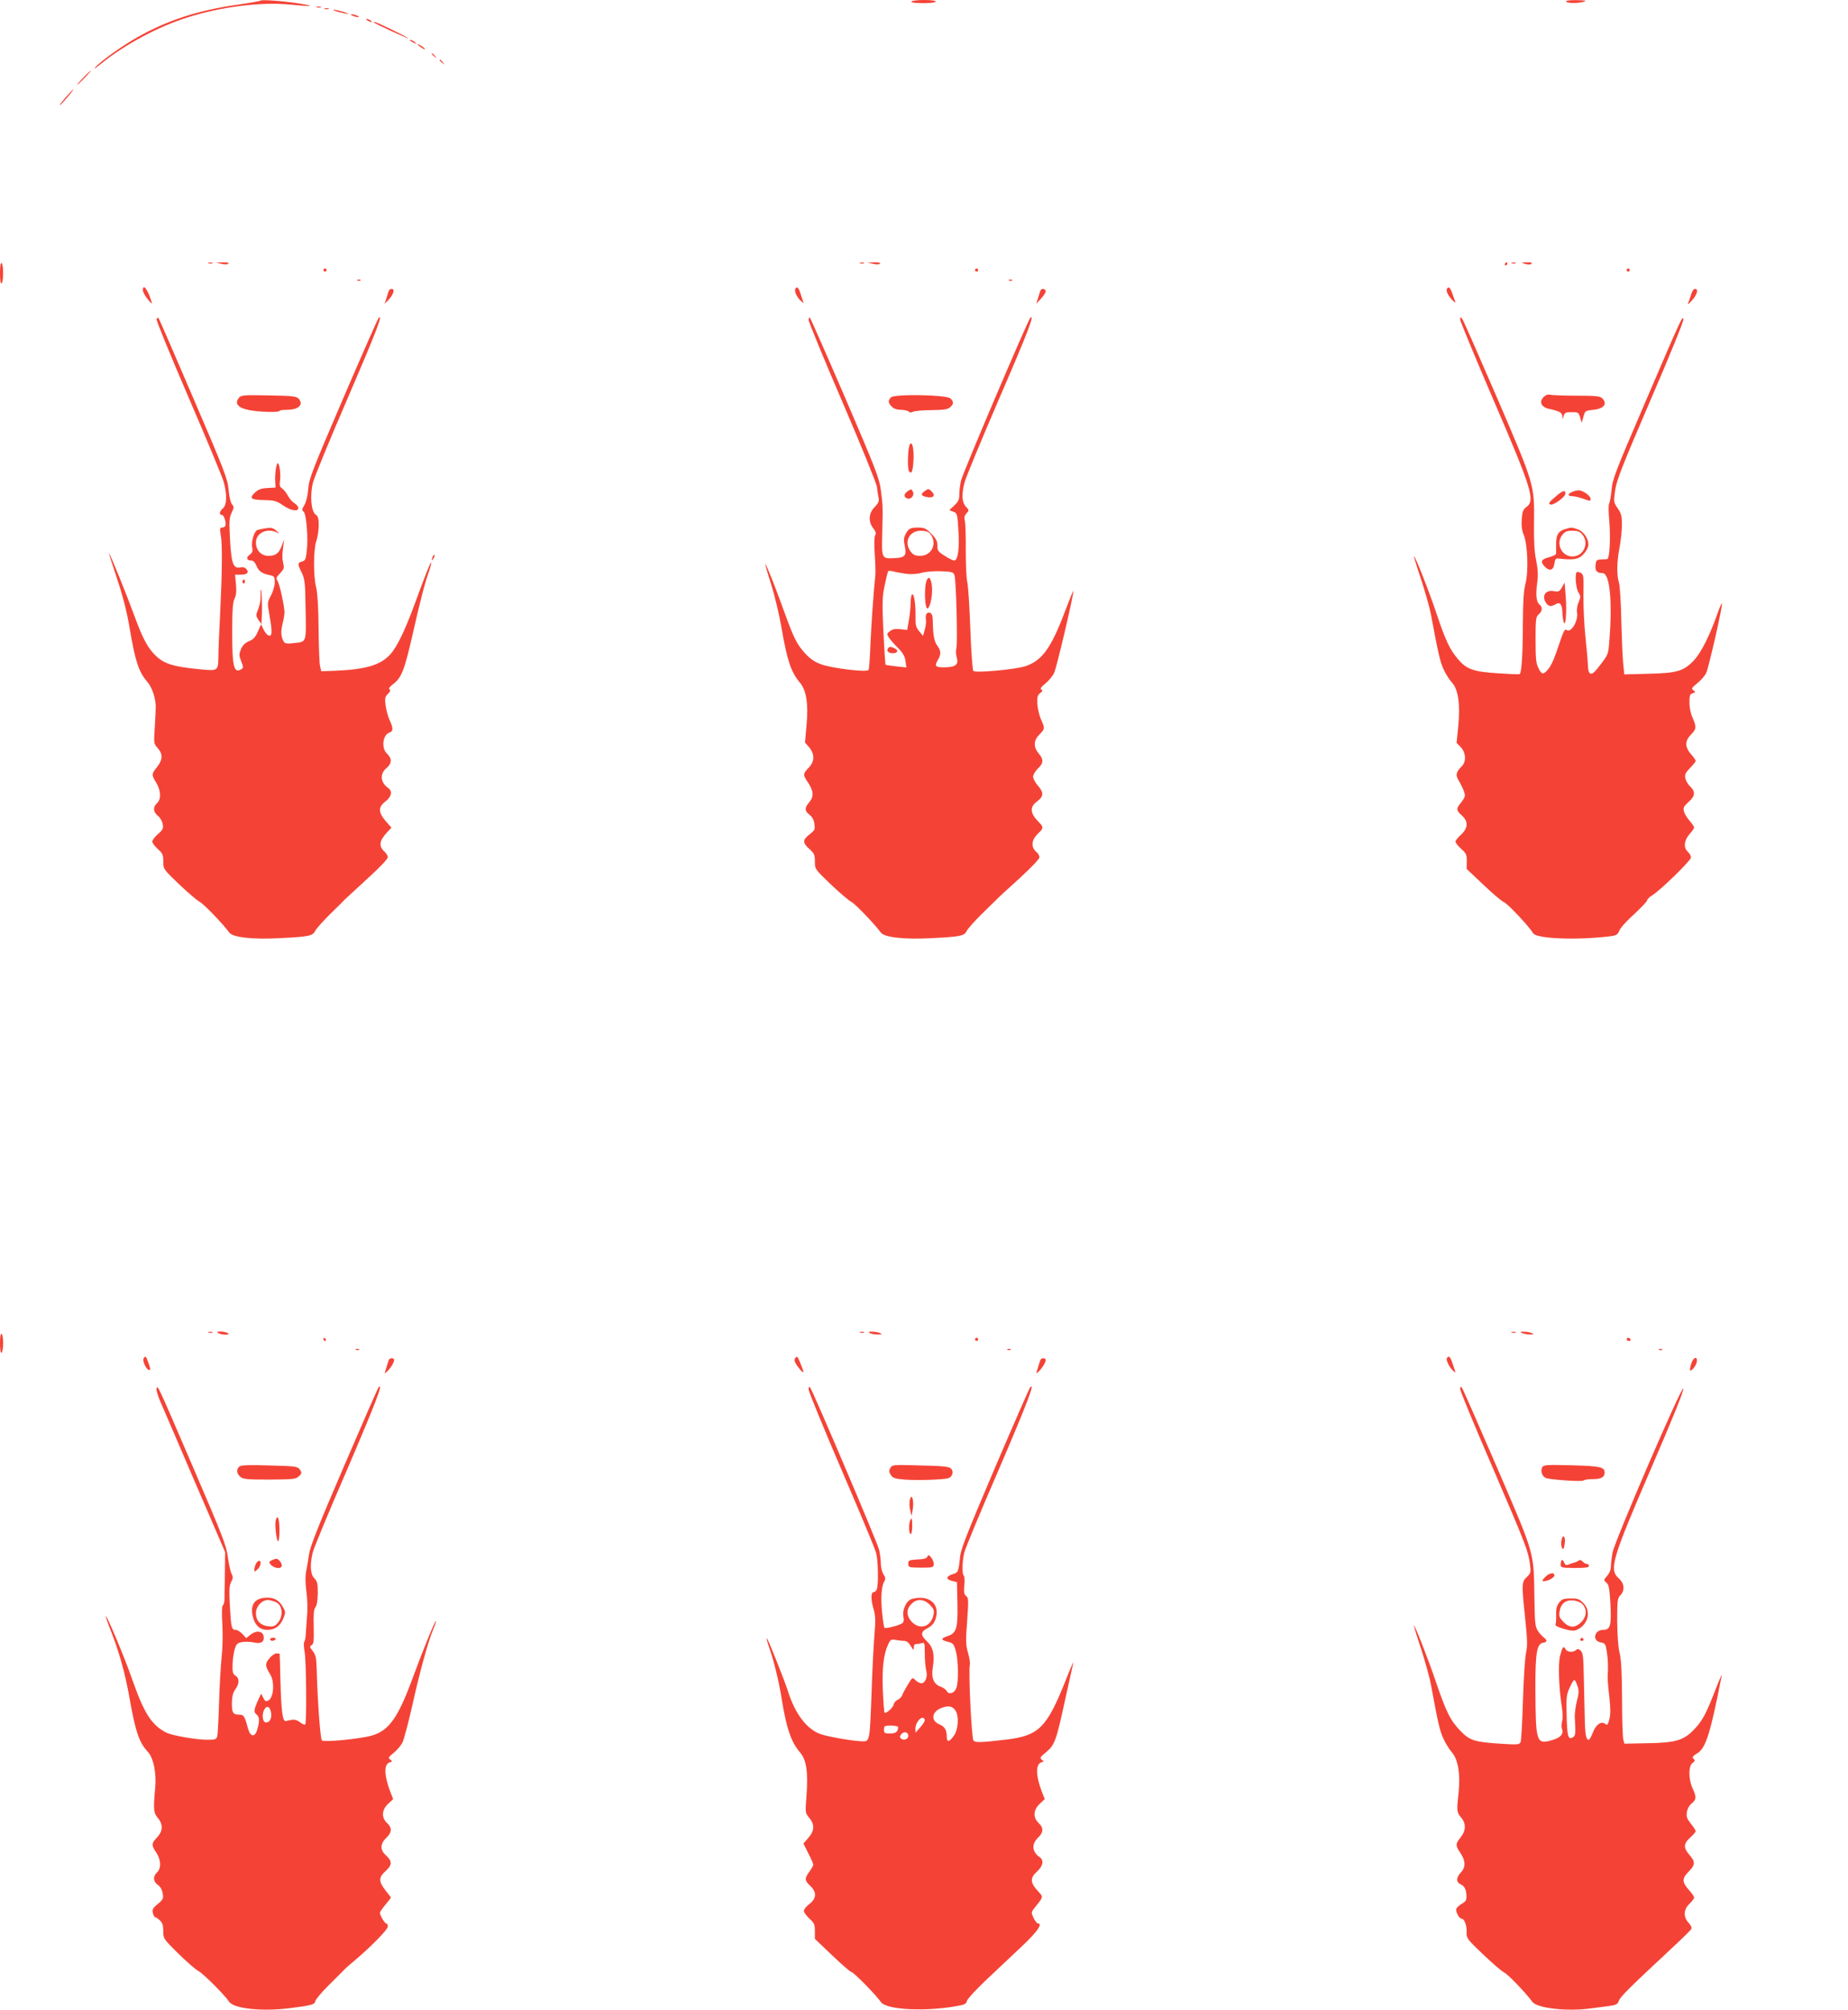 <?xml version="1.0" standalone="no"?>
<!DOCTYPE svg PUBLIC "-//W3C//DTD SVG 20010904//EN"
 "http://www.w3.org/TR/2001/REC-SVG-20010904/DTD/svg10.dtd">
<svg version="1.0" xmlns="http://www.w3.org/2000/svg"
 width="1177pt" height="1280pt" viewBox="0 0 1177 1280"
 preserveAspectRatio="xMidYMid meet">
<g transform="translate(0,1280) scale(0.1,-0.1)"
fill="#f44336" stroke="none">
<path d="M1659 12796 c-3 -3 -69 -15 -147 -26 -252 -36 -445 -99 -635 -206
-101 -57 -237 -154 -272 -195 -11 -12 7 -1 40 26 149 121 362 235 546 293 215
69 473 101 655 83 142 -14 169 -12 64 6 -99 16 -242 27 -251 19z"/>
<path d="M5805 12790 c-4 -6 23 -10 74 -10 47 0 81 4 81 10 0 6 -31 10 -74 10
-41 0 -78 -4 -81 -10z"/>
<path d="M9975 12790 c7 -12 79 -12 115 0 18 6 4 8 -48 9 -47 1 -71 -3 -67 -9z"/>
<path d="M2018 12753 c6 -2 18 -2 25 0 6 3 1 5 -13 5 -14 0 -19 -2 -12 -5z"/>
<path d="M2068 12743 c6 -2 18 -2 25 0 6 3 1 5 -13 5 -14 0 -19 -2 -12 -5z"/>
<path d="M2155 12724 c28 -7 55 -13 60 -13 17 2 -69 27 -90 27 -11 0 3 -6 30
-14z"/>
<path d="M2245 12700 c11 -5 27 -9 35 -9 9 0 8 4 -5 9 -11 5 -27 9 -35 9 -9 0
-8 -4 5 -9z"/>
<path d="M2340 12670 c8 -5 20 -10 25 -10 6 0 3 5 -5 10 -8 5 -19 10 -25 10
-5 0 -3 -5 5 -10z"/>
<path d="M2381 12657 c11 -10 219 -105 219 -101 0 6 -201 104 -214 104 -5 0
-7 -2 -5 -3z"/>
<path d="M2610 12546 c0 -3 9 -10 20 -16 11 -6 20 -8 20 -6 0 3 -9 10 -20 16
-11 6 -20 8 -20 6z"/>
<path d="M2660 12517 c0 -3 12 -12 26 -22 15 -9 23 -12 20 -6 -7 11 -46 35
-46 28z"/>
<path d="M2750 12456 c0 -2 8 -10 18 -17 15 -13 16 -12 3 4 -13 16 -21 21 -21
13z"/>
<path d="M2800 12416 c0 -2 8 -10 18 -17 15 -13 16 -12 3 4 -13 16 -21 21 -21
13z"/>
<path d="M530 12305 c-24 -25 -42 -45 -39 -45 3 0 25 20 49 45 24 25 42 45 39
45 -3 0 -25 -20 -49 -45z"/>
<path d="M439 12203 c-43 -48 -62 -73 -57 -73 3 0 24 23 47 50 45 53 52 69 10
23z"/>
<path d="M0 11060 c0 -45 4 -69 10 -65 13 8 13 122 0 130 -6 4 -10 -20 -10
-65z"/>
<path d="M1328 11123 c6 -2 18 -2 25 0 6 3 1 5 -13 5 -14 0 -19 -2 -12 -5z"/>
<path d="M1410 11120 c20 -5 39 -5 45 1 5 5 -8 9 -35 8 l-45 -1 35 -8z"/>
<path d="M5478 11123 c6 -2 18 -2 25 0 6 3 1 5 -13 5 -14 0 -19 -2 -12 -5z"/>
<path d="M5560 11120 c20 -5 39 -5 45 1 5 5 -8 9 -35 8 l-45 -1 35 -8z"/>
<path d="M9585 11120 c-3 -5 -1 -10 4 -10 6 0 11 5 11 10 0 6 -2 10 -4 10 -3
0 -8 -4 -11 -10z"/>
<path d="M9628 11123 c6 -2 18 -2 25 0 6 3 1 5 -13 5 -14 0 -19 -2 -12 -5z"/>
<path d="M9715 11119 c18 -5 33 -5 39 1 7 7 -4 10 -29 9 -40 -1 -40 -1 -10
-10z"/>
<path d="M2060 11080 c0 -5 5 -10 10 -10 6 0 10 5 10 10 0 6 -4 10 -10 10 -5
0 -10 -4 -10 -10z"/>
<path d="M6210 11080 c0 -5 5 -10 10 -10 6 0 10 5 10 10 0 6 -4 10 -10 10 -5
0 -10 -4 -10 -10z"/>
<path d="M10360 11080 c0 -5 5 -10 10 -10 6 0 10 5 10 10 0 6 -4 10 -10 10 -5
0 -10 -4 -10 -10z"/>
<path d="M2278 11013 c7 -3 16 -2 19 1 4 3 -2 6 -13 5 -11 0 -14 -3 -6 -6z"/>
<path d="M6428 11013 c7 -3 16 -2 19 1 4 3 -2 6 -13 5 -11 0 -14 -3 -6 -6z"/>
<path d="M910 10951 c0 -10 14 -36 31 -57 25 -30 30 -34 24 -15 -24 78 -55
119 -55 72z"/>
<path d="M5066 10961 c-9 -14 9 -53 32 -75 l21 -18 -17 51 c-15 50 -25 61 -36
42z"/>
<path d="M9215 10960 c-3 -5 -1 -20 6 -32 14 -28 55 -69 47 -48 -3 8 -11 32
-19 53 -13 37 -23 45 -34 27z"/>
<path d="M2476 10948 c-3 -7 -9 -29 -15 -48 l-12 -35 25 25 c32 33 43 70 21
70 -8 0 -17 -6 -19 -12z"/>
<path d="M6626 10948 c-3 -7 -9 -29 -15 -48 l-11 -35 30 33 c17 18 30 39 30
47 0 18 -29 20 -34 3z"/>
<path d="M10772 10928 c-6 -18 -13 -42 -18 -52 -7 -18 -6 -18 14 2 39 39 54
82 27 82 -8 0 -18 -15 -23 -32z"/>
<path d="M997 10768 c-3 -8 89 -232 204 -499 115 -266 216 -509 224 -539 22
-80 20 -146 -5 -167 -23 -20 -26 -43 -6 -43 14 0 30 -55 20 -71 -3 -5 -12 -9
-21 -9 -13 0 -14 -7 -7 -47 11 -59 9 -234 -4 -503 -6 -113 -11 -234 -11 -270
-2 -96 1 -94 -133 -81 -151 15 -210 33 -262 81 -54 50 -86 110 -142 263 -47
129 -156 398 -160 394 -1 -1 22 -75 52 -164 37 -111 62 -209 79 -310 36 -213
58 -281 112 -344 30 -34 52 -97 55 -154 0 -16 -2 -77 -6 -135 -7 -103 -7 -106
18 -134 34 -38 33 -75 -4 -121 -36 -46 -36 -49 -5 -100 30 -50 33 -105 5 -130
-27 -25 -25 -55 5 -80 14 -11 28 -35 31 -52 6 -28 2 -37 -30 -65 -20 -17 -36
-39 -36 -48 0 -9 16 -30 35 -47 31 -28 35 -37 35 -80 0 -48 0 -48 102 -146 57
-54 115 -103 129 -110 24 -11 152 -144 189 -196 22 -31 148 -45 320 -36 185 9
212 14 227 46 7 14 50 62 95 107 46 45 90 88 98 97 8 8 72 67 142 131 71 64
128 124 128 134 0 9 -9 25 -20 35 -40 36 -35 71 18 127 l25 27 -37 42 c-47 56
-48 89 -1 125 39 30 46 65 17 86 -49 34 -54 89 -12 125 37 30 38 62 5 93 -38
36 -28 121 17 135 23 8 23 29 -1 80 -10 22 -21 63 -25 92 -6 46 -4 55 15 74
15 15 18 24 10 29 -8 4 0 16 24 34 53 41 71 87 125 324 50 222 77 323 105 401
8 24 13 46 11 48 -4 5 -36 -76 -106 -267 -61 -166 -112 -271 -154 -317 -62
-69 -156 -97 -356 -105 l-84 -3 -8 35 c-4 19 -8 127 -9 240 -1 134 -7 223 -15
258 -19 71 -18 245 1 297 8 22 14 66 15 97 0 46 -4 60 -20 71 -28 20 -37 121
-17 202 8 33 107 275 221 538 182 422 229 545 197 511 -5 -5 -107 -236 -226
-513 -197 -459 -217 -510 -222 -575 -3 -43 -13 -83 -24 -102 -16 -26 -17 -33
-5 -43 17 -14 30 -166 20 -250 -6 -53 -10 -62 -30 -67 -29 -8 -30 -16 -2 -72
19 -40 22 -65 24 -216 5 -231 7 -223 -68 -231 -46 -6 -63 -4 -69 6 -19 29 -22
65 -10 113 7 28 13 62 13 76 -1 41 -30 178 -44 199 -11 18 -9 24 16 50 23 24
27 35 21 58 -8 35 -9 56 -1 113 l6 45 -15 -40 c-19 -50 -39 -65 -86 -65 -46 0
-79 36 -79 85 0 60 71 95 133 64 20 -9 19 -8 -3 11 -20 18 -32 21 -70 15 -25
-4 -49 -9 -54 -12 -18 -12 -37 -75 -30 -107 5 -27 2 -36 -16 -49 -25 -17 -19
-37 10 -37 13 0 25 -12 34 -35 15 -35 35 -48 89 -59 24 -6 27 -11 27 -45 0
-21 -11 -58 -24 -83 -24 -45 -24 -47 -10 -124 19 -110 18 -136 -3 -132 -10 2
-25 19 -34 38 l-16 34 -21 -47 c-15 -35 -29 -50 -57 -61 -25 -11 -40 -26 -50
-50 -13 -32 -13 -40 1 -77 14 -35 15 -42 3 -50 -49 -31 -60 11 -60 233 0 145
4 194 15 216 10 20 13 46 9 90 l-6 62 36 0 c41 0 55 14 36 36 -9 11 -22 14
-41 10 -42 -8 -55 26 -63 180 -6 114 -5 136 10 168 16 33 16 38 3 54 -9 10
-18 48 -22 92 -6 69 -23 115 -223 580 -119 278 -219 509 -223 513 -4 5 -10 2
-13 -5z"/>
<path d="M5150 10762 c0 -11 96 -245 214 -519 118 -274 217 -518 221 -543 3
-25 8 -57 11 -72 4 -20 -2 -34 -25 -57 -39 -39 -42 -94 -9 -136 16 -20 19 -32
12 -44 -6 -10 -7 -56 -3 -118 4 -56 6 -117 4 -135 -13 -132 -25 -306 -31 -439
-3 -86 -9 -161 -12 -166 -11 -16 -237 11 -304 37 -41 15 -70 35 -103 72 -50
56 -69 94 -125 248 -55 153 -121 322 -126 318 -1 -2 15 -60 37 -128 22 -69 51
-190 65 -270 37 -216 61 -289 119 -358 41 -48 54 -135 42 -269 l-10 -112 27
-31 c36 -44 35 -90 -4 -130 -36 -37 -37 -45 -6 -90 38 -57 41 -92 11 -128 -32
-38 -32 -55 1 -81 17 -13 28 -33 31 -59 5 -35 2 -40 -31 -66 -45 -34 -45 -54
-1 -93 31 -28 35 -37 35 -80 0 -48 0 -48 102 -146 57 -54 115 -103 129 -110
24 -11 152 -145 189 -196 22 -31 148 -45 320 -36 185 9 212 14 227 46 7 14 50
63 95 107 46 45 90 88 98 96 8 9 72 68 143 132 72 66 127 123 127 134 0 9 -7
24 -16 31 -41 34 -37 80 13 126 28 26 29 37 5 61 -62 62 -67 100 -17 138 43
32 44 56 5 101 -16 18 -30 44 -30 56 0 13 14 36 30 52 37 35 38 58 5 97 -34
41 -33 82 5 120 35 35 36 39 10 97 -11 24 -21 68 -23 98 -2 45 2 57 18 69 15
11 17 17 7 23 -9 5 -1 16 26 38 22 18 47 48 56 68 16 33 129 515 122 522 -1 2
-24 -54 -51 -125 -90 -240 -148 -320 -255 -355 -64 -21 -317 -44 -331 -30 -5
5 -14 126 -19 269 -5 142 -14 275 -19 295 -6 20 -10 109 -10 200 1 90 -2 177
-6 192 -5 20 -3 33 10 47 18 19 18 21 -3 43 -26 28 -29 78 -8 157 8 30 107
270 220 532 181 418 231 548 197 512 -16 -17 -430 -988 -440 -1034 -6 -25 -11
-64 -11 -87 0 -34 -6 -48 -32 -72 l-32 -30 26 -10 c24 -9 26 -13 32 -119 8
-114 -3 -192 -27 -192 -7 0 -34 13 -60 30 -42 26 -47 33 -47 66 0 29 -8 44
-39 75 -33 34 -45 39 -82 39 -52 0 -63 -6 -82 -43 -11 -21 -12 -38 -5 -72 14
-65 3 -77 -70 -80 -77 -3 -77 -2 -73 160 4 166 4 179 -9 274 -10 77 -33 135
-226 585 -119 276 -220 505 -225 511 -5 5 -9 1 -9 -13z m772 -1359 c51 -59 15
-143 -62 -143 -30 0 -43 6 -59 26 -47 60 -11 134 64 134 27 0 47 -6 57 -17z
m-147 -258 c30 -3 68 -1 95 7 25 7 80 12 123 10 70 -3 79 -5 86 -25 11 -29 21
-435 12 -467 -4 -14 -3 -40 3 -59 13 -44 -9 -61 -81 -61 -57 0 -63 7 -38 50
20 35 18 56 -6 89 -20 27 -27 69 -28 159 -1 30 -6 45 -17 49 -20 7 -32 -11
-27 -41 3 -12 0 -41 -7 -65 l-11 -41 -24 29 c-21 25 -25 38 -24 92 2 77 -9
151 -22 143 -5 -3 -9 -26 -9 -51 0 -26 -5 -75 -11 -111 l-11 -64 -45 5 c-32 3
-49 0 -65 -13 -21 -16 -21 -19 -6 -41 8 -13 34 -43 58 -66 31 -32 43 -53 47
-83 l6 -41 -64 7 c-35 4 -66 8 -69 11 -2 2 -8 99 -14 214 -8 187 -7 220 9 293
9 44 19 84 21 88 2 3 19 3 37 -2 17 -5 55 -11 82 -15z"/>
<path d="M5905 9110 c-22 -35 -16 -205 6 -183 18 18 30 96 24 145 -7 46 -17
59 -30 38z"/>
<path d="M5655 8670 c-10 -16 4 -30 30 -30 32 0 40 16 16 29 -25 14 -38 14
-46 1z"/>
<path d="M9300 10765 c0 -11 95 -240 211 -510 244 -566 268 -642 212 -683 -22
-16 -27 -28 -31 -78 -3 -41 1 -72 12 -99 26 -60 32 -235 12 -311 -12 -47 -16
-112 -17 -265 0 -184 -8 -302 -20 -312 -2 -3 -65 0 -139 5 -154 10 -199 25
-253 89 -52 60 -81 121 -137 289 -48 144 -139 375 -145 368 -1 -2 19 -68 46
-148 26 -80 55 -181 63 -225 46 -246 58 -300 80 -347 13 -29 36 -66 52 -83 41
-44 55 -134 42 -277 l-11 -109 27 -28 c32 -34 36 -91 7 -120 -35 -35 -41 -55
-26 -82 27 -45 45 -88 45 -105 0 -9 -11 -29 -25 -46 -32 -38 -31 -49 5 -81 43
-39 41 -80 -5 -123 -19 -17 -35 -37 -35 -44 0 -7 16 -27 36 -46 33 -29 36 -38
36 -80 l-1 -48 106 -100 c58 -56 118 -106 132 -112 25 -10 161 -156 186 -198
21 -34 267 -45 481 -20 50 6 56 10 68 38 7 18 50 65 95 105 44 41 81 80 81 86
0 7 15 22 33 33 51 31 247 222 247 241 0 10 -9 26 -20 36 -29 27 -25 71 10
112 17 18 30 38 30 43 0 5 -13 24 -29 43 -16 18 -33 45 -36 60 -6 22 -1 32 29
59 42 37 46 65 12 98 -14 12 -28 36 -32 52 -5 25 0 36 30 67 20 20 36 41 36
45 0 5 -13 24 -30 43 -19 21 -30 45 -30 64 0 21 10 40 30 61 35 35 36 48 10
107 -12 26 -20 65 -20 96 0 45 3 55 21 60 18 6 19 8 4 19 -14 10 -11 15 24 44
23 18 48 47 57 64 16 31 108 437 101 445 -3 2 -17 -31 -32 -74 -45 -128 -100
-238 -144 -286 -66 -71 -109 -84 -291 -88 l-155 -4 -7 70 c-4 39 -9 162 -12
275 -2 113 -9 221 -15 240 -15 49 -14 131 4 223 8 43 15 108 15 145 0 55 -4
72 -27 105 -26 38 -27 40 -16 116 10 65 45 154 226 575 119 275 213 506 209
514 -7 21 -11 12 -245 -533 -189 -440 -207 -486 -213 -555 -4 -41 -11 -80 -15
-86 -5 -6 -5 -53 0 -105 10 -112 3 -249 -13 -250 -6 0 -24 -2 -41 -2 -26 -2
-30 -6 -33 -36 -4 -36 9 -51 45 -51 44 0 63 -170 44 -416 -8 -107 -4 -98 -79
-194 -36 -46 -57 -40 -58 18 -1 26 -8 108 -16 182 -8 74 -14 195 -13 268 2
122 1 134 -17 143 -11 6 -22 8 -26 5 -13 -13 -5 -105 11 -129 15 -24 15 -29 1
-63 -9 -21 -13 -50 -10 -65 10 -52 -39 -134 -67 -111 -10 9 -19 -8 -42 -76
-37 -112 -55 -152 -79 -179 -27 -31 -38 -29 -58 13 -15 28 -18 62 -18 180 0
132 2 146 20 161 23 20 26 46 6 62 -21 17 -26 59 -16 136 7 53 5 89 -6 145
-11 50 -15 122 -14 220 3 266 8 249 -232 809 -117 271 -218 501 -225 510 -11
14 -12 14 -13 -4z"/>
<path d="M1524 10269 c-33 -37 -10 -67 64 -81 59 -12 192 -16 192 -5 0 4 22 7
49 7 63 0 99 26 82 58 -15 29 -29 31 -214 34 -134 3 -161 1 -173 -13z"/>
<path d="M5674 10269 c-19 -21 -18 -35 6 -59 13 -13 33 -20 58 -20 21 0 43 -5
49 -11 7 -7 17 -8 29 -1 11 5 63 10 118 10 78 1 103 5 117 18 24 21 24 36 2
57 -27 23 -358 29 -379 6z"/>
<path d="M9831 10271 c-30 -30 -15 -64 35 -75 66 -14 84 -24 85 -48 1 -22 1
-22 8 2 6 22 12 25 51 25 42 0 45 -2 54 -34 l10 -34 11 39 c10 38 12 39 63 44
68 7 92 39 56 74 -13 13 -42 16 -162 16 -81 0 -157 3 -169 6 -14 4 -28 -1 -42
-15z"/>
<path d="M5795 9970 c-13 -20 -17 -153 -6 -170 16 -24 25 -3 29 68 4 72 -8
126 -23 102z"/>
<path d="M1756 9808 c-3 -24 -5 -59 -3 -78 l2 -35 -52 -3 c-38 -2 -58 -9 -78
-28 -40 -37 -29 -47 56 -49 67 -1 80 -5 121 -33 49 -34 98 -43 98 -17 0 8 -11
22 -26 31 -14 9 -32 31 -41 48 -9 17 -25 37 -36 45 -15 10 -18 21 -14 46 7 40
-3 115 -14 115 -4 0 -10 -19 -13 -42z"/>
<path d="M5783 9673 c-27 -18 -30 -38 -6 -47 24 -10 49 18 37 43 -8 17 -11 18
-31 4z"/>
<path d="M5892 9674 c-30 -21 -28 -31 9 -39 43 -10 60 9 33 35 -18 18 -21 19
-42 4z"/>
<path d="M9906 9636 c-41 -35 -46 -44 -32 -49 19 -8 96 48 96 69 0 26 -17 21
-64 -20z"/>
<path d="M10011 9666 c-28 -12 -27 -26 3 -26 13 0 43 -7 66 -15 52 -18 50 -18
50 -1 0 20 -52 55 -77 53 -11 0 -30 -5 -42 -11z"/>
<path d="M9967 9430 c-42 -13 -57 -38 -56 -95 0 -27 0 -55 0 -61 -1 -7 -21
-17 -46 -23 -50 -13 -57 -29 -24 -62 29 -29 53 -21 59 21 4 28 9 35 25 33 92
-11 125 -6 155 22 16 15 32 41 35 56 9 39 -26 94 -67 108 -35 13 -42 13 -81 1z
m113 -37 c43 -55 4 -137 -65 -137 -69 0 -108 82 -65 137 18 22 29 27 65 27 36
0 47 -5 65 -27z"/>
<path d="M2756 9255 c-9 -26 -7 -32 5 -12 6 10 9 21 6 23 -2 3 -7 -2 -11 -11z"/>
<path d="M1545 9101 c-3 -5 -1 -12 5 -16 5 -3 10 1 10 9 0 18 -6 21 -15 7z"/>
<path d="M9948 9059 c-16 -27 -21 -29 -51 -24 -57 11 -82 -35 -45 -82 6 -7 17
-13 24 -13 8 0 23 6 34 13 26 15 39 -2 41 -53 0 -19 4 -46 8 -60 12 -42 21 63
13 162 l-7 88 -17 -31z"/>
<path d="M1661 9045 c-2 -5 -2 -26 -1 -46 1 -19 -6 -54 -15 -77 -16 -40 -16
-43 1 -70 l19 -27 3 58 c3 59 -2 179 -7 162z"/>
<path d="M1328 4313 c6 -2 18 -2 25 0 6 3 1 5 -13 5 -14 0 -19 -2 -12 -5z"/>
<path d="M1390 4310 c8 -5 29 -10 45 -10 23 0 27 3 15 10 -8 5 -28 10 -45 10
-23 0 -27 -3 -15 -10z"/>
<path d="M5478 4313 c6 -2 18 -2 25 0 6 3 1 5 -13 5 -14 0 -19 -2 -12 -5z"/>
<path d="M5540 4310 c8 -5 31 -9 50 -9 29 0 31 2 15 9 -11 5 -33 9 -50 9 -23
1 -26 -2 -15 -9z"/>
<path d="M9628 4313 c6 -2 18 -2 25 0 6 3 1 5 -13 5 -14 0 -19 -2 -12 -5z"/>
<path d="M9695 4310 c11 -5 34 -9 50 -9 26 0 27 2 10 9 -11 5 -33 9 -50 9 -26
0 -27 -2 -10 -9z"/>
<path d="M0 4245 c0 -42 4 -64 10 -60 5 3 10 30 10 60 0 30 -4 57 -10 60 -6 4
-10 -18 -10 -60z"/>
<path d="M2060 4270 c0 -5 5 -10 11 -10 5 0 7 5 4 10 -3 6 -8 10 -11 10 -2 0
-4 -4 -4 -10z"/>
<path d="M6210 4270 c0 -5 5 -10 10 -10 6 0 10 5 10 10 0 6 -4 10 -10 10 -5 0
-10 -4 -10 -10z"/>
<path d="M10360 4270 c0 -5 7 -10 16 -10 8 0 12 5 9 10 -3 6 -10 10 -16 10 -5
0 -9 -4 -9 -10z"/>
<path d="M2268 4203 c7 -3 16 -2 19 1 4 3 -2 6 -13 5 -11 0 -14 -3 -6 -6z"/>
<path d="M6418 4203 c7 -3 16 -2 19 1 4 3 -2 6 -13 5 -11 0 -14 -3 -6 -6z"/>
<path d="M10568 4203 c7 -3 16 -2 19 1 4 3 -2 6 -13 5 -11 0 -14 -3 -6 -6z"/>
<path d="M915 4149 c-9 -14 13 -66 32 -73 15 -6 13 4 -8 62 -9 25 -15 27 -24
11z"/>
<path d="M5067 4153 c-13 -12 -7 -31 24 -69 33 -41 34 -31 3 43 -15 35 -17 37
-27 26z"/>
<path d="M9215 4150 c-7 -12 18 -62 41 -81 15 -12 16 -12 11 1 -3 8 -11 32
-18 53 -12 37 -23 46 -34 27z"/>
<path d="M2476 4138 c-3 -7 -9 -28 -15 -47 -14 -44 -14 -44 8 -22 22 22 41 55
41 70 0 15 -30 14 -34 -1z"/>
<path d="M6626 4138 c-3 -7 -9 -28 -15 -47 -14 -44 -14 -44 8 -22 22 22 41 55
41 70 0 15 -30 14 -34 -1z"/>
<path d="M10771 4113 c-6 -20 -9 -38 -7 -40 8 -8 36 25 42 50 10 44 -23 35
-35 -10z"/>
<path d="M997 3958 c-3 -8 7 -44 22 -79 15 -35 115 -266 221 -514 l194 -450
-1 -80 c-1 -85 -1 -118 -2 -150 -1 -11 -1 -39 -1 -62 0 -23 -5 -45 -11 -48 -6
-4 -7 -47 -3 -118 4 -65 2 -156 -5 -217 -6 -58 -13 -188 -16 -289 -3 -102 -8
-195 -11 -208 -6 -21 -12 -23 -63 -23 -72 0 -226 27 -263 46 -93 48 -140 122
-218 344 -48 138 -160 404 -166 397 -2 -2 12 -43 32 -93 54 -137 92 -275 119
-429 38 -214 61 -282 115 -340 38 -40 58 -139 48 -238 -12 -129 -10 -153 17
-185 35 -41 33 -84 -5 -124 -36 -38 -37 -49 -5 -96 31 -46 33 -101 5 -127 -27
-25 -25 -59 5 -79 15 -10 27 -30 31 -53 6 -34 4 -39 -31 -69 -32 -26 -37 -36
-31 -58 3 -14 10 -26 14 -26 5 0 18 -9 30 -20 17 -16 22 -32 22 -69 0 -47 1
-49 95 -142 53 -52 110 -102 129 -112 31 -17 165 -150 196 -196 30 -44 213
-63 389 -40 138 18 156 23 159 44 2 11 42 59 90 106 48 48 92 91 97 97 6 7 33
30 60 53 103 86 215 200 215 219 0 11 -4 20 -10 20 -10 0 -40 51 -40 69 0 5
16 28 35 51 19 23 35 43 35 45 0 1 -16 22 -35 46 -44 56 -44 82 0 122 43 38
44 64 5 99 -20 18 -30 35 -30 55 0 19 10 39 30 58 37 35 38 64 5 95 -37 35
-34 83 7 122 l32 30 -18 46 c-40 106 -42 176 -4 188 18 5 18 7 3 18 -14 10
-12 15 23 43 21 17 47 48 56 67 9 20 38 127 63 239 49 220 101 407 133 482 11
26 19 50 17 52 -5 5 -82 -182 -148 -362 -93 -254 -152 -337 -260 -368 -76 -22
-306 -44 -319 -31 -10 10 -28 260 -33 454 -2 72 -6 90 -25 115 -20 25 -21 30
-7 38 13 7 15 26 13 116 -2 81 1 113 11 125 9 11 14 43 15 89 0 62 -3 76 -22
95 -25 25 -29 84 -11 162 5 25 104 264 220 531 182 425 234 560 200 523 -5 -5
-104 -232 -221 -504 -164 -381 -215 -510 -222 -560 -5 -36 -13 -84 -18 -107
-6 -27 -6 -71 1 -125 7 -48 9 -118 4 -168 -3 -47 -7 -98 -8 -115 -1 -16 -5
-35 -9 -41 -5 -7 -3 -35 2 -64 11 -57 14 -453 4 -463 -4 -3 -19 3 -34 15 -26
19 -40 20 -89 7 -21 -6 -30 63 -35 261 -2 91 -4 166 -5 168 -1 1 -10 2 -20 2
-11 0 -31 -14 -45 -31 -29 -34 -28 -49 5 -103 30 -48 22 -148 -12 -166 -15 -8
-21 -5 -32 17 l-14 27 -22 -48 c-25 -58 -26 -70 -6 -86 18 -15 19 -41 4 -93
-15 -54 -44 -51 -60 6 -21 79 -26 87 -58 87 -38 0 -45 13 -44 79 1 38 8 63 22
82 26 36 27 71 1 87 -16 10 -20 22 -19 65 0 28 6 72 12 97 11 39 16 45 47 52
19 3 53 3 75 -2 43 -10 65 0 65 29 0 43 -43 52 -85 20 l-27 -22 -24 27 c-14
14 -33 26 -43 26 -26 0 -29 12 -37 153 -5 100 -4 128 8 152 13 23 13 33 2 54
-7 14 -17 62 -23 106 -9 71 -34 135 -219 565 -232 540 -227 528 -235 508z
m729 -2063 c7 -37 -7 -65 -32 -65 -19 0 -27 40 -15 73 15 38 39 34 47 -8z"/>
<path d="M5150 3951 c0 -13 94 -242 209 -510 115 -267 215 -506 221 -531 13
-47 16 -196 5 -230 -3 -11 -13 -20 -21 -20 -18 0 -18 -50 1 -112 11 -39 12
-70 4 -165 -5 -65 -14 -229 -18 -365 -11 -302 -12 -308 -54 -308 -54 0 -219
28 -271 46 -86 30 -162 129 -206 269 -21 68 -132 346 -136 342 -2 -2 3 -24 11
-48 34 -95 65 -222 84 -341 30 -186 60 -273 116 -338 42 -48 53 -127 41 -286
-8 -99 -7 -101 18 -131 36 -43 34 -83 -6 -128 l-31 -36 31 -62 c18 -34 32 -67
32 -73 0 -5 -11 -25 -25 -44 -32 -44 -31 -56 5 -90 43 -40 41 -81 -5 -116 -19
-14 -35 -34 -35 -44 0 -9 16 -31 35 -49 31 -28 35 -37 35 -80 l0 -49 111 -106
c61 -58 116 -106 123 -106 13 0 158 -148 186 -190 36 -52 300 -64 510 -21 25
5 36 13 38 27 2 12 60 75 129 140 69 65 172 162 227 214 91 86 129 140 97 140
-6 0 -19 16 -28 35 -16 34 -16 36 5 63 58 72 57 70 30 100 -58 61 -60 90 -13
133 39 36 45 71 17 91 -49 34 -53 83 -12 123 37 35 38 64 5 95 -37 35 -34 83
7 122 l32 30 -18 46 c-39 101 -41 176 -4 188 17 5 18 7 3 17 -14 11 -10 17 29
49 54 46 63 70 121 338 25 113 48 216 51 230 3 14 -19 -36 -48 -110 -121 -304
-171 -354 -380 -379 -161 -19 -196 -20 -208 -6 -12 14 -33 447 -23 483 3 11
-3 46 -12 77 -14 50 -15 76 -5 202 9 132 9 147 -6 158 -13 9 -16 24 -12 69 3
31 1 59 -4 62 -11 7 -10 89 3 144 5 24 104 263 220 530 181 422 235 563 200
524 -5 -5 -106 -236 -225 -514 -174 -409 -217 -516 -221 -565 -10 -95 -12
-100 -46 -110 -44 -14 -47 -32 -7 -43 l33 -8 3 -137 c3 -159 -6 -188 -63 -207
-45 -15 -44 -24 2 -36 33 -8 38 -14 51 -59 16 -58 18 -198 3 -236 -12 -33 -48
-44 -61 -19 -5 10 -23 23 -39 28 -44 16 -61 55 -50 122 13 83 3 129 -38 168
-42 39 -40 61 7 84 24 13 39 29 48 55 33 96 -39 159 -149 130 -35 -9 -63 -67
-55 -112 4 -21 2 -36 -6 -42 -18 -14 -107 -37 -115 -30 -3 4 -10 48 -15 99 -9
97 -4 169 15 198 8 14 7 24 -6 44 -9 14 -17 45 -17 68 0 24 -5 63 -11 88 -10
45 -424 1017 -440 1035 -5 5 -9 0 -9 -14z m772 -1371 c25 -26 29 -36 24 -62
-15 -77 -84 -101 -137 -49 -37 38 -39 82 -4 116 34 35 78 33 117 -5z m-166
-230 c17 0 31 -10 44 -32 18 -29 20 -30 20 -10 0 15 6 22 19 22 11 0 26 3 35
6 14 5 16 -4 16 -67 0 -41 4 -89 9 -106 11 -39 -5 -83 -31 -83 -10 0 -27 9
-37 19 -20 20 -20 20 -49 -28 -16 -26 -32 -56 -36 -67 -3 -10 -16 -24 -28 -29
-13 -6 -24 -19 -26 -30 -3 -20 -49 -61 -58 -52 -3 2 -8 65 -11 140 -6 141 4
231 34 295 14 30 20 33 46 28 16 -3 40 -6 53 -6z m329 -443 c23 -33 19 -118
-7 -157 -31 -46 -48 -49 -48 -10 0 43 -14 65 -49 79 -56 24 -46 83 19 105 43
15 66 10 85 -17z m-195 -62 c0 -8 -13 -29 -30 -47 l-29 -33 -1 25 c0 31 26 70
46 70 8 0 14 -7 14 -15z m-170 -44 c0 -30 -14 -41 -51 -41 -35 0 -39 3 -39 25
0 23 4 25 45 25 25 0 45 -4 45 -9z m65 -56 c0 -22 -31 -33 -48 -16 -7 7 -6 15
3 26 17 21 45 15 45 -10z"/>
<path d="M9300 3953 c0 -11 94 -240 210 -507 213 -496 223 -522 235 -612 6
-48 4 -54 -20 -77 -34 -31 -34 -46 -11 -265 14 -133 15 -172 6 -215 -7 -29
-16 -164 -20 -302 -4 -137 -11 -258 -15 -269 -8 -17 -16 -18 -114 -12 -179 11
-208 20 -268 81 -66 68 -92 121 -159 318 -51 150 -134 361 -139 355 -1 -2 19
-69 46 -149 26 -81 56 -187 64 -235 44 -238 55 -287 78 -336 13 -30 38 -69 54
-88 40 -45 55 -140 43 -255 -13 -118 -12 -127 15 -159 34 -40 33 -84 -4 -130
-32 -39 -31 -51 1 -98 32 -47 34 -89 4 -121 -33 -35 -33 -64 -2 -78 25 -12 36
-35 36 -81 0 -20 -8 -31 -29 -42 -16 -9 -31 -23 -35 -32 -7 -18 18 -64 34 -64
17 0 33 -44 31 -85 -1 -39 2 -44 106 -143 60 -57 119 -108 133 -114 23 -10
137 -129 179 -186 30 -43 228 -64 379 -42 37 5 89 12 115 15 41 6 50 11 58 33
9 26 68 84 334 332 66 61 123 117 127 125 5 7 -2 23 -17 39 -35 38 -33 84 5
121 17 16 30 34 30 40 0 6 -14 27 -30 45 -48 53 -49 75 -6 119 44 45 45 63 6
108 -39 44 -38 72 5 110 19 17 35 36 35 41 0 5 -14 27 -31 48 -25 32 -30 45
-25 74 3 21 16 43 31 55 30 25 31 40 5 96 -27 61 -27 143 1 162 13 9 16 17 10
22 -17 10 -13 20 18 38 55 33 84 123 157 497 3 14 -13 -22 -35 -78 -64 -166
-87 -208 -136 -261 -70 -75 -119 -90 -302 -93 l-147 -3 -7 25 c-4 14 -8 131
-8 260 -1 167 -5 252 -16 295 -9 37 -14 114 -15 203 0 129 2 144 20 162 30 30
26 77 -10 108 -63 56 -45 118 205 698 140 324 212 502 206 511 -10 19 -437
-971 -451 -1046 -5 -29 -10 -69 -10 -87 0 -20 -9 -43 -24 -60 -23 -27 -23 -28
-5 -43 16 -13 20 -36 26 -136 7 -139 -1 -165 -46 -165 -58 0 -72 -70 -16 -80
28 -5 31 -9 39 -60 8 -50 9 -99 5 -162 0 -13 4 -69 11 -125 8 -75 8 -112 0
-143 -9 -35 -14 -40 -26 -29 -25 20 -60 -4 -79 -55 -10 -25 -21 -46 -26 -46
-18 0 -24 32 -26 155 -2 72 -4 189 -6 262 -2 110 -5 135 -19 150 -14 13 -20
14 -30 5 -18 -18 -56 -15 -67 5 -13 24 -20 15 -35 -43 -13 -51 -8 -202 12
-329 5 -33 6 -72 1 -88 -4 -15 -5 -35 -2 -43 14 -37 -5 -60 -64 -77 -98 -27
-102 -15 -104 323 -1 230 9 292 49 298 27 4 28 16 4 34 -10 7 -27 26 -38 43
-16 25 -19 51 -21 195 -5 313 7 274 -238 843 -119 276 -220 506 -225 511 -7 7
-10 3 -10 -11z m748 -1893 c9 -28 8 -46 -5 -95 -8 -33 -15 -80 -13 -105 6
-104 5 -113 -12 -124 -30 -19 -37 5 -40 139 -3 121 -1 134 22 182 26 56 30 56
48 3z"/>
<path d="M1523 3459 c-19 -19 -16 -43 7 -64 17 -15 40 -18 185 -18 145 1 168
3 185 18 24 21 24 26 7 49 -12 17 -34 19 -193 23 -137 4 -182 2 -191 -8z"/>
<path d="M5670 3450 c-9 -17 -8 -26 4 -44 12 -19 26 -24 88 -29 76 -6 237 -1
275 8 28 7 40 42 20 62 -12 13 -52 17 -195 20 -177 5 -180 5 -192 -17z"/>
<path d="M9822 3454 c-13 -26 2 -62 30 -69 51 -11 224 -22 233 -14 5 5 32 9
60 9 53 0 75 12 75 41 0 36 -26 42 -210 47 -166 4 -179 3 -188 -14z"/>
<path d="M5795 3248 c-4 -15 -3 -45 2 -65 l9 -38 8 47 c8 56 -8 102 -19 56z"/>
<path d="M1756 3117 c-7 -28 4 -126 15 -133 5 -3 9 29 9 70 0 74 -12 107 -24
63z"/>
<path d="M5796 3114 c-10 -25 -7 -84 4 -84 6 0 10 23 10 50 0 52 -4 61 -14 34z"/>
<path d="M9945 2991 c-3 -16 -2 -38 3 -48 9 -15 11 -11 17 21 9 47 -10 73 -20
27z"/>
<path d="M5907 2887 c-4 -12 -22 -17 -64 -19 -54 -3 -58 -5 -58 -27 0 -23 3
-24 80 -25 72 0 80 2 82 19 2 11 -5 31 -15 44 -16 19 -20 21 -25 8z"/>
<path d="M1737 2866 c-23 -10 -25 -14 -15 -28 7 -10 25 -20 39 -23 33 -8 45
16 21 43 -15 17 -21 18 -45 8z"/>
<path d="M9947 2864 c-4 -4 -7 -17 -7 -28 0 -20 6 -21 90 -22 69 0 90 3 90 13
0 7 -6 13 -14 13 -7 0 -19 7 -26 15 -8 9 -17 12 -24 7 -6 -5 -20 -12 -31 -14
-11 -3 -28 -9 -37 -13 -13 -5 -20 -1 -26 14 -4 12 -11 19 -15 15z"/>
<path d="M1630 2841 c-5 -11 -10 -27 -10 -37 0 -16 1 -16 20 1 21 19 27 55 10
55 -5 0 -14 -9 -20 -19z"/>
<path d="M9840 2755 c-19 -20 -20 -25 -7 -25 26 0 67 22 67 37 0 22 -35 15
-60 -12z"/>
<path d="M1675 2623 c-57 -9 -80 -49 -66 -114 14 -60 45 -89 95 -89 49 1 80
24 101 74 13 32 14 40 1 64 -28 55 -68 74 -131 65z m85 -28 c42 -22 45 -92 7
-133 -18 -20 -29 -23 -62 -19 -48 7 -75 36 -75 84 0 41 37 83 75 83 14 0 39
-7 55 -15z"/>
<path d="M9930 2593 c-16 -21 -20 -39 -19 -78 1 -28 -1 -56 -4 -62 -4 -6 19
-17 54 -27 50 -14 65 -14 86 -4 69 34 88 116 38 168 -25 26 -36 30 -81 30 -45
0 -56 -4 -74 -27z m152 -13 c27 -34 23 -77 -11 -111 -39 -38 -74 -38 -113 1
-26 27 -30 36 -25 68 9 52 41 75 92 69 24 -4 47 -14 57 -27z"/>
<path d="M1720 2360 c0 -5 6 -10 14 -10 8 0 18 5 21 10 3 6 -3 10 -14 10 -12
0 -21 -4 -21 -10z"/>
<path d="M10065 2360 c-3 -5 1 -10 10 -10 9 0 13 5 10 10 -3 6 -8 10 -10 10
-2 0 -7 -4 -10 -10z"/>
</g>
</svg>
